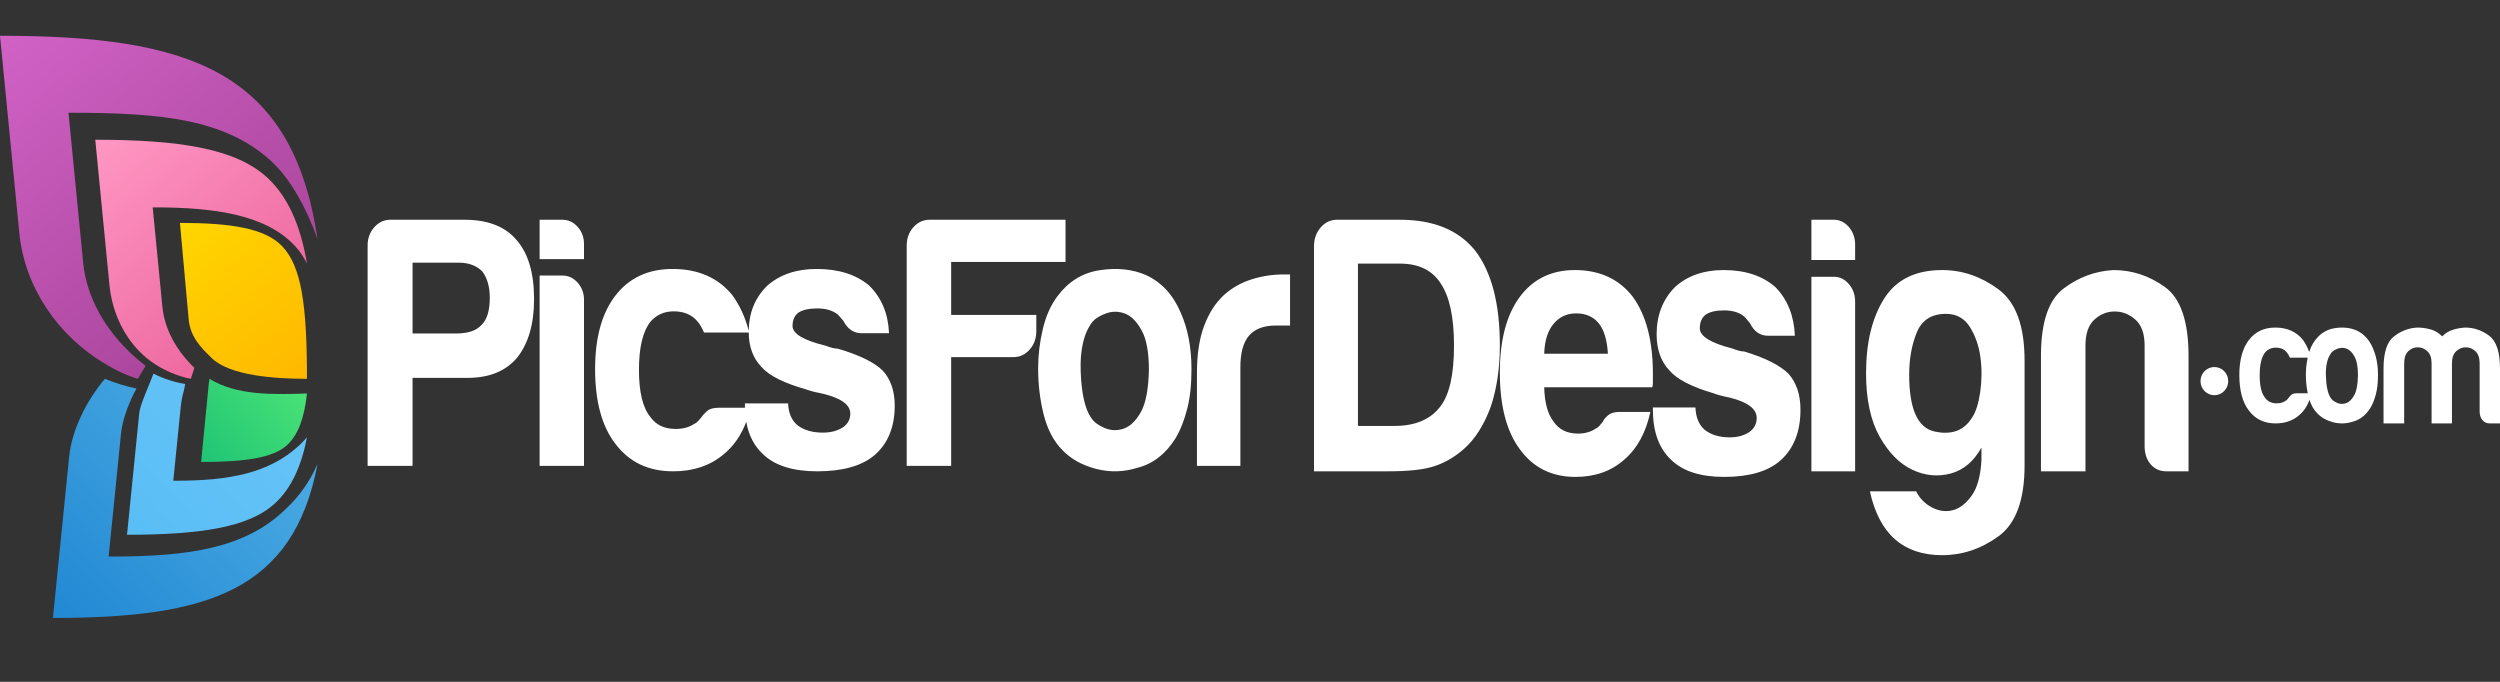 <svg width="198" height="54" viewBox="0 0 198 54" fill="none" xmlns="http://www.w3.org/2000/svg">
<rect x="0" y="0" width="198" height="54" fill="#333333" stroke="none"/>
<path fill-rule="evenodd" clip-rule="evenodd" d="M5.477 36.168L4.191 48.941C16.389 48.941 23.234 46.836 25.15 36.748C24.522 38.163 23.69 39.329 22.65 40.294C19.435 43.453 14.891 44.079 8.75 44.079H8.603L8.616 43.945L9.584 34.336C9.695 33.225 10.237 31.794 10.81 30.773C9.922 30.582 9.15 30.341 8.309 30.003C6.906 31.651 5.697 33.99 5.477 36.168Z" fill="url(#paint0_linear_2163_17320)"/>
<path fill-rule="evenodd" clip-rule="evenodd" d="M11.034 32.67L10.06 42.354C15.724 42.345 19.68 41.815 21.793 39.851C23.017 38.714 23.853 37.03 24.312 34.633C24.119 34.859 23.913 35.073 23.695 35.275C21.311 37.491 18.131 38.075 13.876 38.075H13.726L13.739 37.938L14.325 32.112C14.397 31.398 14.547 31.121 14.671 30.415C13.457 30.222 12.432 29.742 12.156 29.592C11.964 30.143 11.097 32.046 11.034 32.67Z" fill="url(#paint1_linear_2163_17320)"/>
<path fill-rule="evenodd" clip-rule="evenodd" d="M8.666 22.551C8.89 24.848 9.905 26.816 11.357 28.134C12.174 28.875 13.195 29.453 14.351 29.807C14.674 29.905 14.77 29.941 15.114 30.003L15.395 29.135C13.95 27.741 13.035 26.065 12.861 24.288L12.107 16.563L12.094 16.424H12.24C17.08 16.424 21.218 17.027 23.479 19.611C23.779 19.938 24.056 20.375 24.312 20.863C23.787 17.765 22.775 15.605 21.26 14.153C18.725 11.727 14.114 11.075 7.545 11.066L8.666 22.551Z" fill="url(#paint2_linear_2163_17320)"/>
<path fill-rule="evenodd" clip-rule="evenodd" d="M16.527 30.469L15.929 36.59C19.321 36.583 21.653 36.289 22.773 35.216C23.596 34.429 24.105 33.137 24.312 31.165C21.69 31.247 18.774 31.35 16.592 30.003C16.564 30.154 16.542 30.31 16.527 30.469Z" fill="url(#paint3_linear_2163_17320)"/>
<path fill-rule="evenodd" clip-rule="evenodd" d="M14.941 25.273C15.072 26.736 15.983 27.587 16.767 28.357C18.198 29.761 21.797 30.003 24.312 30.003C24.312 24.24 23.896 21.102 22.331 19.484C20.946 18.051 18.207 17.662 14.252 17.653L14.941 25.273Z" fill="url(#paint4_linear_2163_17320)"/>
<path fill-rule="evenodd" clip-rule="evenodd" d="M1.531 18.457C1.954 22.784 4.622 26.605 8.274 28.783C9.205 29.338 9.874 29.681 10.911 30.003L11.533 28.974C11.207 28.725 10.889 28.462 10.583 28.184C8.367 26.18 6.857 23.564 6.588 20.823L5.437 9.069L5.423 8.929H5.571C12.833 8.929 17.825 9.448 21.434 12.72C23.057 14.198 24.311 16.581 25.15 18.941C23.177 5.569 14.978 2.833 0 2.833L1.531 18.457Z" fill="url(#paint5_linear_2163_17320)"/>
<path fill-rule="evenodd" clip-rule="evenodd" d="M58.999 32.294C58.998 32.237 58.997 32.18 58.997 32.121V31.949H62.417C62.448 32.719 62.701 33.301 63.168 33.685C63.675 34.071 64.344 34.264 65.181 34.264C65.785 34.264 66.305 34.13 66.738 33.859C67.142 33.587 67.344 33.222 67.344 32.758C67.344 32.068 66.64 31.544 65.232 31.198C64.627 31.08 64.176 30.966 63.872 30.848C62.095 30.35 60.907 29.752 60.302 29.056C59.645 28.372 59.309 27.469 59.298 26.337H55.759C55.59 25.952 55.419 25.66 55.25 25.468C54.806 24.93 54.178 24.658 53.359 24.658C52.614 24.658 51.999 24.93 51.524 25.468C50.91 26.238 50.605 27.512 50.605 29.288C50.605 31.06 50.91 32.314 51.524 33.044C51.965 33.662 52.627 33.972 53.516 33.972C54.091 33.972 54.587 33.839 54.993 33.567C55.097 33.528 55.189 33.459 55.275 33.366C55.359 33.267 55.454 33.163 55.554 33.044C55.624 32.931 55.759 32.778 55.964 32.585C56.169 32.393 56.474 32.294 56.884 32.294H58.999ZM59.103 33.407C58.695 34.49 58.091 35.353 57.293 35.996C56.238 36.884 54.91 37.328 53.311 37.328C51.367 37.328 49.856 36.613 48.767 35.186C47.678 33.8 47.132 31.816 47.132 29.23C47.132 26.761 47.659 24.831 48.714 23.445C49.803 22.018 51.32 21.302 53.259 21.302C55.301 21.302 56.884 21.998 58.008 23.385C58.593 24.199 59.026 25.136 59.298 26.2C59.315 24.769 59.8 23.58 60.757 22.635C61.765 21.747 63.07 21.302 64.679 21.302C66.425 21.302 67.816 21.747 68.853 22.63C69.827 23.597 70.347 24.851 70.411 26.392H68.249C67.614 26.392 67.129 26.065 66.794 25.409C66.656 25.256 66.523 25.102 66.391 24.945C65.987 24.599 65.433 24.426 64.73 24.426C64.06 24.426 63.558 24.54 63.22 24.771C62.919 25.004 62.769 25.355 62.769 25.814C62.769 26.431 63.64 26.954 65.382 27.378C65.584 27.452 65.76 27.512 65.91 27.551C66.06 27.59 66.202 27.61 66.339 27.61C68.047 28.108 69.236 28.691 69.904 29.343C70.544 30.039 70.862 30.966 70.862 32.121C70.862 33.819 70.325 35.133 69.252 36.056C68.249 36.904 66.738 37.328 64.73 37.328C62.816 37.328 61.391 36.884 60.457 35.996C59.745 35.351 59.295 34.487 59.103 33.407ZM32.674 26.412H36.135C37.071 26.412 37.738 26.184 38.141 25.73C38.573 25.314 38.791 24.598 38.791 23.578C38.791 22.708 38.59 22.012 38.187 21.484C37.722 21.03 37.102 20.803 36.336 20.803H32.674V26.412ZM32.674 29.927V36.895H29.115V19.444C29.115 18.878 29.291 18.394 29.642 17.998C29.992 17.602 30.42 17.404 30.92 17.404H36.785C38.624 17.404 39.993 17.931 40.895 18.99C41.833 20.049 42.298 21.615 42.298 23.694C42.298 25.657 41.85 27.205 40.946 28.342C40.044 29.4 38.739 29.927 37.037 29.927H32.674ZM42.738 17.404H44.547C45.015 17.404 45.418 17.593 45.752 17.969C46.087 18.346 46.253 18.801 46.253 19.333V20.523H42.738V17.404ZM42.738 21.823H44.547C45.015 21.823 45.418 22.012 45.752 22.389C46.087 22.766 46.253 23.221 46.253 23.748V36.895H42.738V21.823Z" fill="white"/>
<path fill-rule="evenodd" clip-rule="evenodd" d="M71.811 36.895V19.444C71.811 18.879 71.987 18.394 72.339 17.998C72.691 17.602 73.121 17.404 73.623 17.404H84.389V20.745H75.332V24.942H82.075V26.242C82.075 26.808 81.898 27.292 81.546 27.689C81.194 28.085 80.769 28.283 80.263 28.283H75.332V36.895H71.811ZM86.531 25.478C85.838 26.366 85.524 27.689 85.592 29.441C85.655 31.193 85.938 32.416 86.433 33.112C86.632 33.423 86.979 33.679 87.474 33.892C87.969 34.104 88.472 34.123 88.984 33.951C89.496 33.779 89.953 33.344 90.35 32.648C90.743 31.957 90.959 30.837 90.993 29.298C90.993 27.907 90.803 26.865 90.422 26.174C90.042 25.478 89.606 25.035 89.111 24.841C88.616 24.649 88.117 24.64 87.622 24.812C87.127 24.989 86.763 25.212 86.531 25.478ZM84.153 35.658C83.459 34.962 82.965 34.03 82.664 32.851C82.369 31.676 82.22 30.453 82.22 29.179C82.22 28.138 82.344 27.097 82.593 26.055C82.838 25.015 83.228 24.151 83.755 23.455C84.614 22.301 85.722 21.614 87.076 21.403C88.434 21.19 89.657 21.314 90.748 21.778C92 22.355 92.926 23.361 93.523 24.788C94.085 26.055 94.365 27.541 94.365 29.239C94.365 30.472 94.25 31.533 94.017 32.416C93.785 33.305 93.489 34.06 93.125 34.677C92.334 35.944 91.323 36.734 90.101 37.045C89.01 37.39 87.913 37.42 86.805 37.134C85.698 36.843 84.813 36.35 84.153 35.658ZM94.798 36.895V29.542C94.798 28.063 94.987 26.818 95.365 25.811C95.743 24.805 96.259 23.997 96.912 23.389C97.533 22.82 98.263 22.402 99.098 22.134C99.932 21.867 100.793 21.735 101.677 21.735H101.925H102.172V25.782H101.039C100.088 25.782 99.383 26.05 98.925 26.58C98.468 27.11 98.238 27.947 98.238 29.089V36.895H94.798Z" fill="white"/>
<path fill-rule="evenodd" clip-rule="evenodd" d="M107.549 33.735H110.423C112.065 33.735 113.278 33.231 114.048 32.227C114.788 31.303 115.158 29.682 115.158 27.364C115.158 25.124 114.805 23.483 114.1 22.44C113.429 21.398 112.353 20.878 110.874 20.878H107.549V33.735ZM104.07 37.328V19.489C104.07 18.912 104.246 18.416 104.599 18.012C104.951 17.606 105.382 17.404 105.885 17.404H110.874C113.528 17.404 115.511 18.214 116.822 19.836C118.134 21.536 118.788 24.047 118.788 27.364C118.788 29.143 118.552 30.745 118.083 32.173C117.545 33.641 116.84 34.758 115.966 35.534C115.226 36.192 114.436 36.651 113.596 36.923C112.789 37.195 111.562 37.328 109.915 37.328H104.07ZM122.301 28.014H127.346C127.282 26.949 127.05 26.162 126.653 25.646C126.227 25.097 125.615 24.819 124.825 24.819C124.099 24.819 123.504 25.097 123.044 25.646C122.579 26.202 122.334 26.989 122.301 28.014ZM128.236 32.625H130.71C130.347 34.28 129.655 35.541 128.633 36.409C127.611 37.317 126.324 37.771 124.774 37.771C122.896 37.771 121.427 37.039 120.372 35.581C119.316 34.164 118.788 32.136 118.788 29.492C118.788 26.969 119.3 24.996 120.32 23.578C121.376 22.12 122.846 21.389 124.724 21.389C126.704 21.389 128.236 22.1 129.326 23.518C130.381 24.976 130.909 27.004 130.909 29.607V30.022V30.258C130.909 30.455 130.892 30.592 130.858 30.672H122.301C122.334 31.893 122.579 32.802 123.044 33.392C123.47 34.023 124.116 34.34 124.973 34.34C125.534 34.34 126.012 34.204 126.408 33.926C126.506 33.887 126.599 33.816 126.679 33.72C126.763 33.619 126.852 33.513 126.953 33.392C126.983 33.276 127.11 33.119 127.32 32.922C127.535 32.726 127.844 32.625 128.236 32.625ZM130.909 32.272H134.279C134.308 33.059 134.557 33.654 135.018 34.047C135.516 34.441 136.177 34.638 137.001 34.638C137.597 34.638 138.108 34.502 138.535 34.225C138.933 33.947 139.131 33.574 139.131 33.099C139.131 32.393 138.438 31.858 137.052 31.505C136.455 31.384 136.011 31.268 135.711 31.147C133.961 30.637 132.79 30.027 132.195 29.315C131.535 28.604 131.205 27.66 131.205 26.474C131.205 24.976 131.683 23.734 132.642 22.751C133.635 21.843 134.921 21.389 136.506 21.389C138.227 21.389 139.596 21.843 140.619 22.746C141.579 23.734 142.09 25.016 142.153 26.591H140.023C139.398 26.591 138.919 26.258 138.591 25.586C138.455 25.43 138.324 25.273 138.193 25.113C137.795 24.759 137.25 24.582 136.557 24.582C135.897 24.582 135.403 24.698 135.069 24.935C134.773 25.173 134.625 25.532 134.625 26.001C134.625 26.631 135.483 27.166 137.2 27.6C137.398 27.675 137.571 27.736 137.719 27.776C137.867 27.817 138.007 27.837 138.142 27.837C139.824 28.346 140.995 28.942 141.655 29.608C142.285 30.319 142.597 31.268 142.597 32.449C142.597 34.184 142.069 35.526 141.012 36.47C140.023 37.338 138.535 37.771 136.557 37.771C134.672 37.771 133.268 37.317 132.346 36.409C131.387 35.506 130.909 34.184 130.909 32.449V32.272ZM143.463 17.404H145.245C145.705 17.404 146.103 17.597 146.432 17.982C146.761 18.367 146.926 18.832 146.926 19.376V20.592H143.463V17.404ZM143.463 21.921H145.245C145.705 21.921 146.103 22.115 146.432 22.5C146.761 22.885 146.926 23.35 146.926 23.889V37.328H143.463V21.921ZM151.207 29.679C151.207 32.383 151.876 33.884 153.216 34.175C154.553 34.471 155.542 34.11 156.176 33.091C156.476 32.66 156.695 31.983 156.832 31.059C156.965 30.141 156.973 29.227 156.853 28.324C156.737 27.425 156.464 26.623 156.026 25.915C155.589 25.208 154.955 24.857 154.12 24.857C152.981 24.857 152.21 25.348 151.811 26.326C151.408 27.305 151.207 28.424 151.207 29.679ZM156.931 36.443V35.445C156.326 36.539 155.516 37.226 154.497 37.502C153.473 37.774 152.462 37.678 151.459 37.205C150.453 36.734 149.592 35.867 148.872 34.592C148.153 33.317 147.792 31.641 147.792 29.564C147.792 27.13 148.268 25.163 149.224 23.652C150.179 22.142 151.708 21.389 153.816 21.389C155.422 21.389 156.914 21.901 158.285 22.92C159.66 23.938 160.346 25.82 160.346 28.565V36.854C160.346 39.599 159.66 41.472 158.285 42.47C156.914 43.468 155.422 43.97 153.816 43.97C150.74 43.97 148.829 42.285 148.096 38.912H151.76C152.025 39.459 152.437 39.88 152.989 40.177C153.542 40.473 154.094 40.548 154.647 40.413C155.2 40.272 155.7 39.891 156.15 39.263C156.605 38.636 156.862 37.698 156.931 36.443ZM173.332 37.328H171.569C171.063 37.328 170.654 37.144 170.332 36.773C170.014 36.398 169.854 35.923 169.854 35.337V27.366C169.854 26.43 169.61 25.745 169.124 25.314C168.638 24.885 168.092 24.67 167.486 24.67C166.879 24.67 166.342 24.885 165.874 25.314C165.405 25.745 165.169 26.43 165.169 27.366V37.328H161.644V28.186C161.644 25.53 162.242 23.754 163.432 22.854C164.623 21.954 165.943 21.469 167.387 21.389C168.866 21.389 170.224 21.839 171.466 22.734C172.709 23.634 173.332 25.45 173.332 28.186V37.328Z" fill="white"/>
<path fill-rule="evenodd" clip-rule="evenodd" d="M182.774 31.149C182.675 30.674 182.626 30.183 182.626 29.674C182.626 29.226 182.674 28.777 182.771 28.328H181.359C181.28 28.145 181.201 28.007 181.122 27.916C180.916 27.661 180.625 27.533 180.244 27.533C179.899 27.533 179.614 27.661 179.393 27.916C179.108 28.281 178.967 28.884 178.967 29.725C178.967 30.565 179.108 31.159 179.393 31.504C179.598 31.797 179.905 31.944 180.318 31.944C180.584 31.944 180.815 31.881 181.003 31.752C181.051 31.733 181.094 31.701 181.135 31.656C181.172 31.609 181.217 31.561 181.264 31.504C181.296 31.451 181.359 31.378 181.454 31.287C181.549 31.196 181.691 31.149 181.88 31.149H182.774ZM182.911 31.675C182.721 32.189 182.441 32.598 182.07 32.903C181.581 33.322 180.964 33.534 180.223 33.534C179.321 33.534 178.619 33.195 178.114 32.519C177.607 31.862 177.355 30.923 177.355 29.698C177.355 28.529 177.6 27.614 178.089 26.958C178.595 26.282 179.298 25.943 180.198 25.943C181.146 25.943 181.88 26.273 182.402 26.93C182.602 27.215 182.765 27.532 182.887 27.881C183 27.525 183.154 27.22 183.348 26.964C183.752 26.416 184.273 26.092 184.91 25.991C185.548 25.89 186.123 25.95 186.636 26.169C187.225 26.442 187.66 26.919 187.94 27.595C188.205 28.195 188.336 28.898 188.336 29.703C188.336 30.287 188.283 30.789 188.173 31.208C188.064 31.628 187.925 31.985 187.754 32.278C187.382 32.878 186.906 33.252 186.331 33.399C185.819 33.563 185.303 33.577 184.782 33.442C184.261 33.304 183.845 33.07 183.535 32.743C183.262 32.467 183.054 32.112 182.911 31.675ZM184.653 27.922C184.327 28.342 184.179 28.969 184.211 29.798C184.241 30.628 184.374 31.208 184.607 31.537C184.7 31.684 184.863 31.806 185.096 31.906C185.329 32.006 185.566 32.016 185.806 31.934C186.047 31.853 186.262 31.647 186.449 31.317C186.633 30.99 186.735 30.46 186.751 29.73C186.751 29.072 186.662 28.579 186.483 28.25C186.304 27.922 186.098 27.711 185.866 27.62C185.633 27.529 185.398 27.524 185.166 27.606C184.933 27.69 184.762 27.795 184.653 27.922ZM194.194 33.534H192.582V29.18V28.789C192.582 28.344 192.468 28.017 192.243 27.813C192.018 27.608 191.765 27.506 191.484 27.506C191.203 27.506 190.954 27.608 190.737 27.813C190.52 28.017 190.41 28.344 190.41 28.789V33.534H188.776V29.18C188.776 27.915 189.053 27.07 189.605 26.641C190.157 26.213 190.768 25.982 191.438 25.943C191.797 25.943 192.146 25.991 192.488 26.084C192.831 26.177 193.142 26.363 193.423 26.641C193.656 26.398 193.933 26.227 194.252 26.124C194.571 26.022 194.901 25.962 195.244 25.943C195.93 25.943 196.559 26.158 197.136 26.584C197.711 27.013 198 27.878 198 29.18V33.534H197.183C196.948 33.534 196.758 33.446 196.61 33.269C196.462 33.091 196.388 32.865 196.388 32.586V28.789C196.388 28.344 196.274 28.017 196.049 27.813C195.824 27.608 195.571 27.506 195.292 27.506C195.012 27.506 194.758 27.608 194.533 27.813C194.308 28.017 194.194 28.344 194.194 28.789V29.18V33.534ZM175.379 31.301C174.773 31.301 174.28 30.799 174.28 30.185C174.28 29.57 174.773 29.069 175.379 29.069C175.984 29.069 176.477 29.57 176.477 30.185C176.477 30.799 175.984 31.301 175.379 31.301Z" fill="white"/>
<defs>
<linearGradient id="paint0_linear_2163_17320" x1="4.191" y1="48.941" x2="23.126" y2="29.662" gradientUnits="userSpaceOnUse">
<stop stop-color="#2188D3"/>
<stop offset="1" stop-color="#51B0E5"/>
</linearGradient>
<linearGradient id="paint1_linear_2163_17320" x1="10.06" y1="42.354" x2="24.071" y2="28.928" gradientUnits="userSpaceOnUse">
<stop stop-color="#59BEF6"/>
<stop offset="1" stop-color="#68C4F7"/>
</linearGradient>
<linearGradient id="paint2_linear_2163_17320" x1="7.545" y1="11.066" x2="23.968" y2="30.296" gradientUnits="userSpaceOnUse">
<stop stop-color="#FF97C3"/>
<stop offset="1" stop-color="#E85B96"/>
</linearGradient>
<linearGradient id="paint3_linear_2163_17320" x1="15.929" y1="36.59" x2="24.194" y2="29.858" gradientUnits="userSpaceOnUse">
<stop stop-color="#1FC475"/>
<stop offset="1" stop-color="#4CE476"/>
</linearGradient>
<linearGradient id="paint4_linear_2163_17320" x1="24.312" y1="30.003" x2="14.472" y2="17.48" gradientUnits="userSpaceOnUse">
<stop stop-color="#FFB800"/>
<stop offset="1" stop-color="#FFD600"/>
</linearGradient>
<linearGradient id="paint5_linear_2163_17320" x1="0" y1="2.833" x2="22.983" y2="30.412" gradientUnits="userSpaceOnUse">
<stop stop-color="#D162C6"/>
<stop offset="1" stop-color="#A13F92"/>
</linearGradient>
</defs>
</svg>
